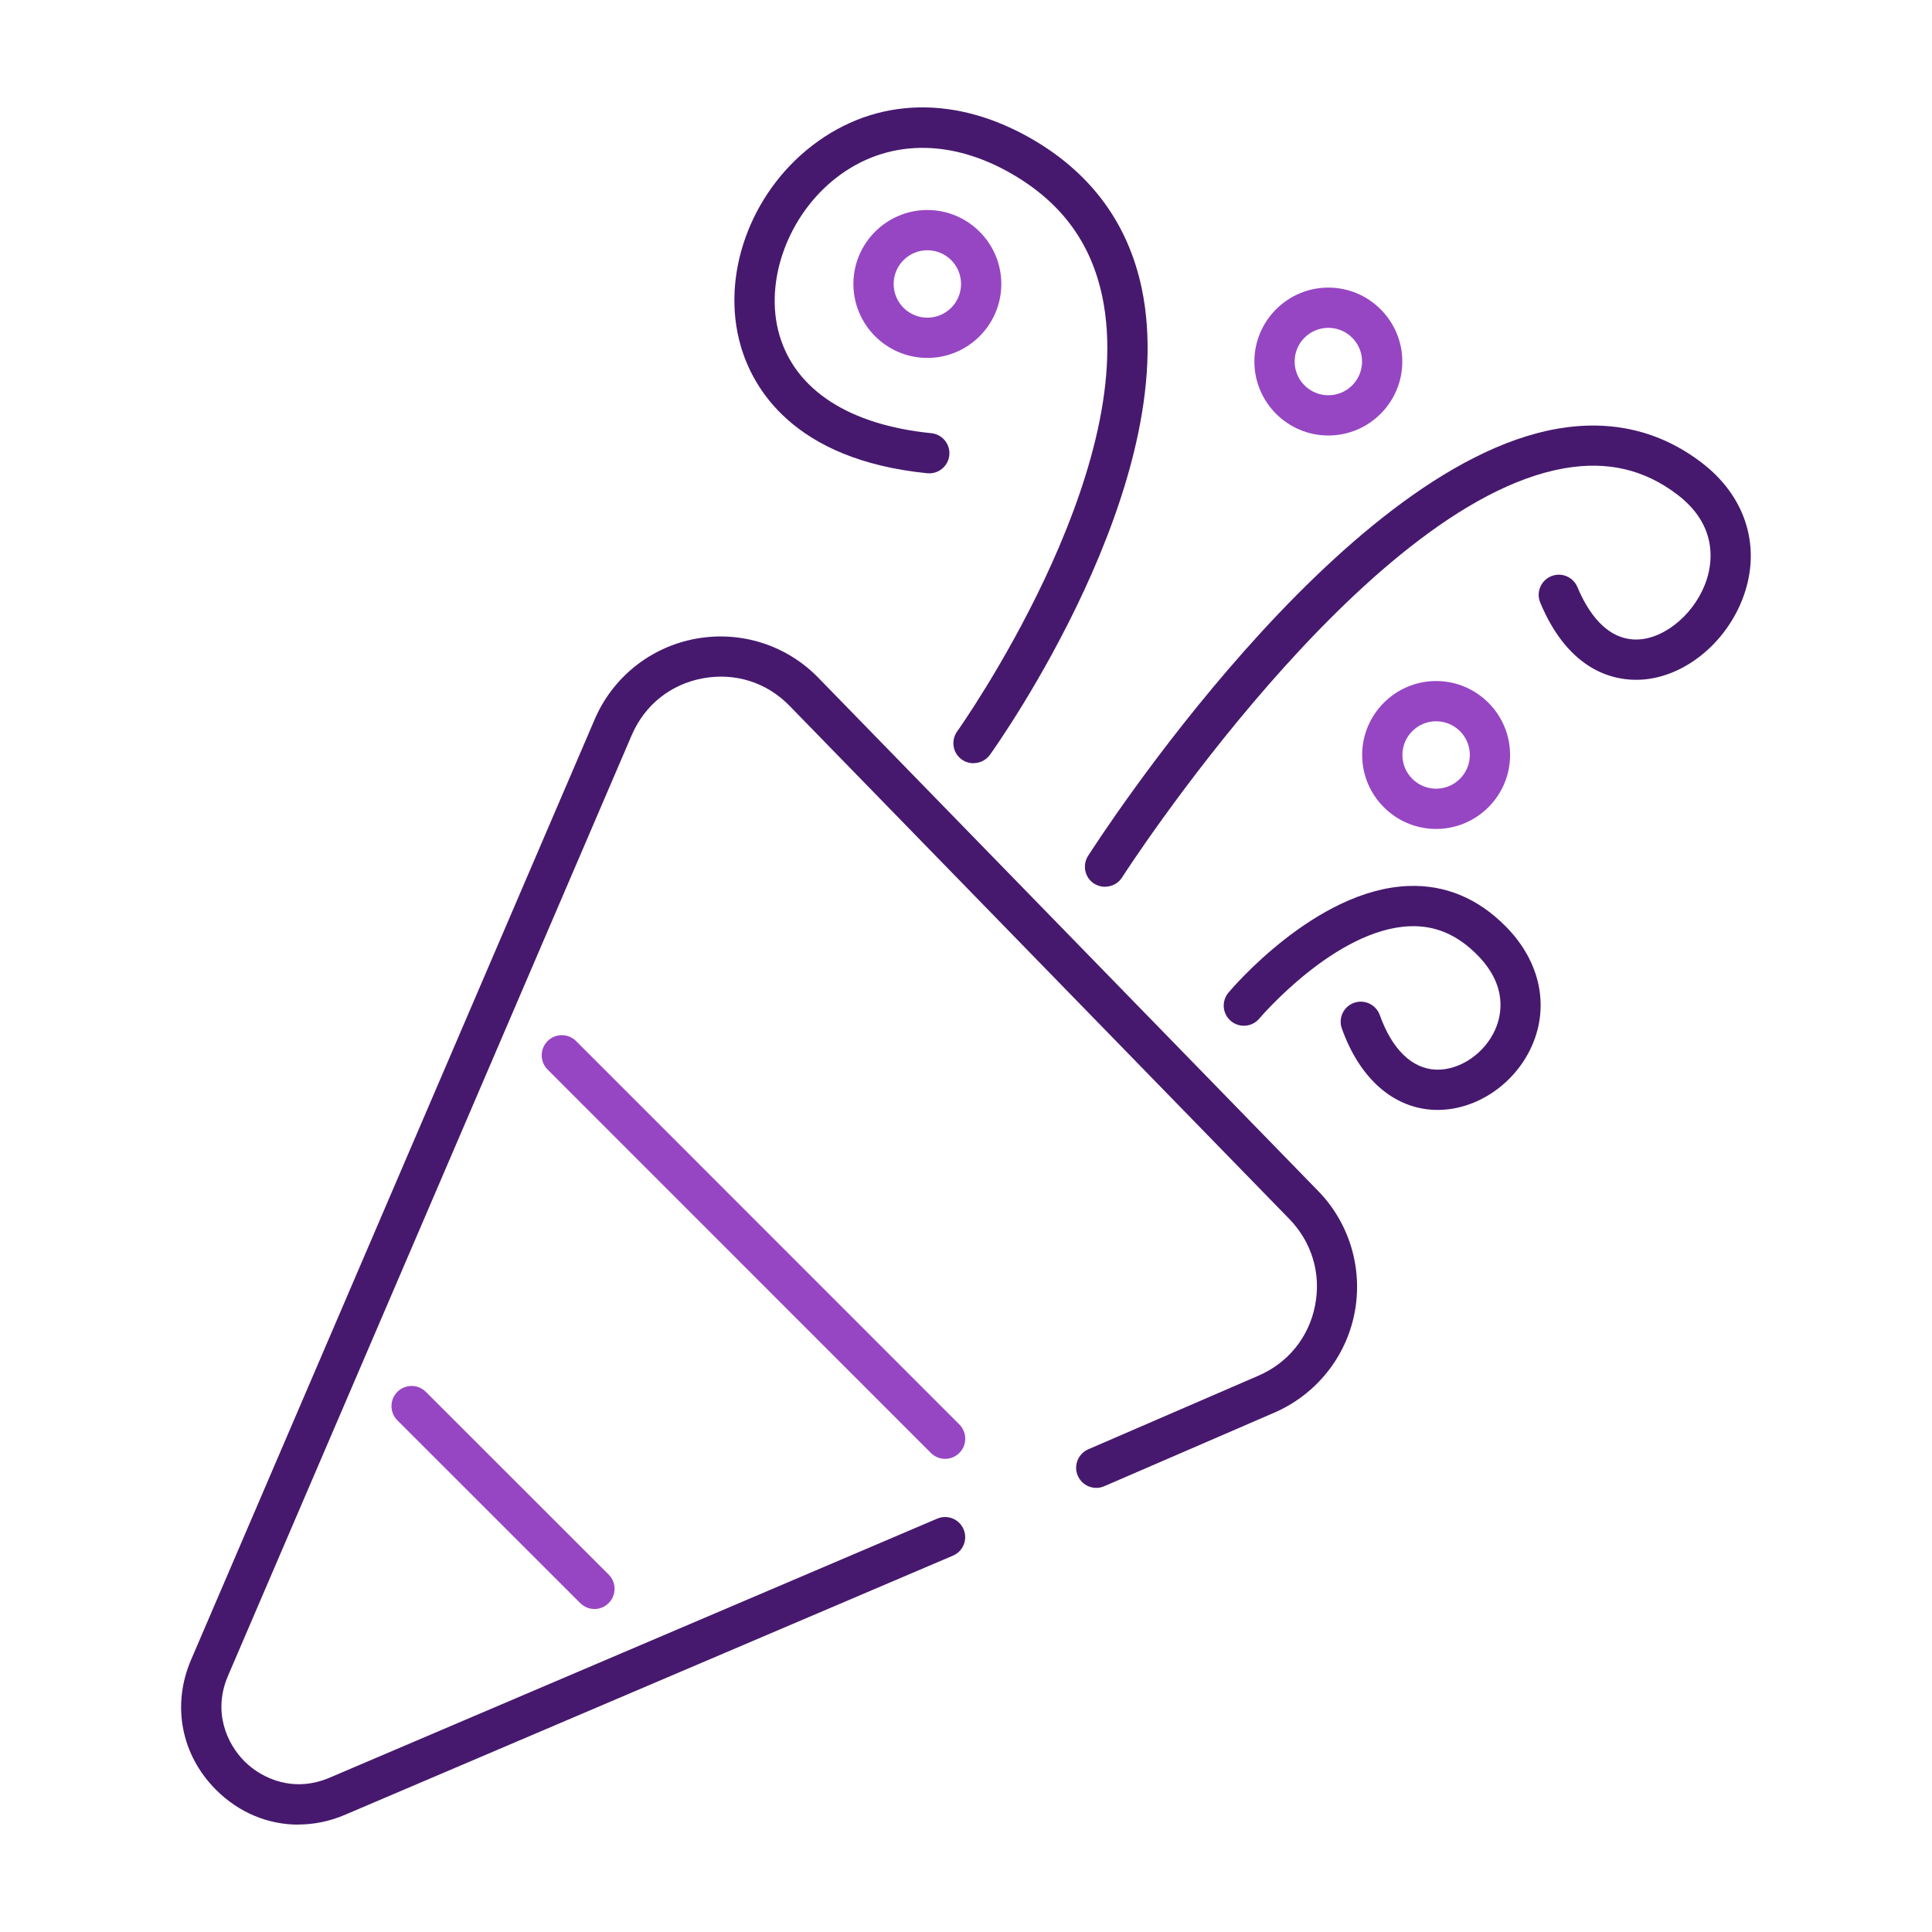 <svg width="120" height="120" viewBox="0 0 120 120" fill="none" xmlns="http://www.w3.org/2000/svg">
<g clip-path="url(#clip0_224_43465)">
<path d="M18.531 113.331C16.662 113.331 14.844 112.594 13.425 111.175C11.256 109.012 10.656 105.925 11.862 103.106L36.937 44.681C38.056 42.069 40.4 40.194 43.2 39.675C46 39.156 48.85 40.062 50.831 42.1L81.875 73.975C83.831 75.981 84.669 78.825 84.131 81.569C83.594 84.312 81.731 86.619 79.162 87.737L68.587 92.312C67.956 92.587 67.219 92.294 66.944 91.662C66.669 91.031 66.962 90.294 67.594 90.019L78.169 85.444C80.012 84.644 81.294 83.056 81.681 81.088C82.069 79.119 81.487 77.162 80.087 75.719L49.044 43.844C47.625 42.381 45.662 41.763 43.656 42.131C41.65 42.5 40.044 43.787 39.237 45.662L14.162 104.087C13.212 106.3 14.069 108.281 15.187 109.4C16.306 110.512 18.287 111.362 20.494 110.406L58.212 94.325C58.85 94.056 59.581 94.35 59.85 94.987C60.119 95.625 59.825 96.356 59.187 96.625L21.475 112.7C20.512 113.119 19.512 113.325 18.525 113.325L18.531 113.331Z" fill="#46196E"/>
<path d="M60.463 47.406C60.213 47.406 59.957 47.331 59.738 47.175C59.175 46.775 59.05 45.994 59.45 45.431C59.563 45.275 70.782 29.438 68.463 18.413C67.769 15.119 65.975 12.65 62.975 10.875C59.088 8.569 55.069 8.625 51.963 11.025C48.95 13.35 47.45 17.45 48.401 20.775C49.388 24.219 52.738 26.394 57.844 26.906C58.532 26.975 59.032 27.587 58.963 28.275C58.894 28.962 58.282 29.462 57.594 29.394C49.238 28.556 46.744 24.062 46.001 21.462C44.757 17.125 46.582 12.025 50.438 9.05C54.401 5.994 59.438 5.875 64.251 8.725C67.838 10.85 70.076 13.938 70.913 17.9C73.457 30 61.975 46.2 61.488 46.881C61.244 47.219 60.863 47.4 60.469 47.4L60.463 47.406Z" fill="#46196E"/>
<path d="M89.306 68.938C89.244 68.938 89.175 68.938 89.113 68.938C86.556 68.844 84.456 67 83.344 63.881C83.113 63.231 83.45 62.519 84.1 62.288C84.75 62.056 85.463 62.394 85.7 63.044C86.463 65.181 87.706 66.388 89.206 66.438C90.675 66.481 92.213 65.438 92.875 63.938C93.269 63.038 93.656 61.237 91.763 59.319C90.519 58.056 89.144 57.469 87.556 57.531C82.938 57.712 78.269 63.206 78.219 63.263C77.775 63.794 76.988 63.862 76.456 63.419C75.925 62.975 75.856 62.188 76.3 61.656C76.519 61.394 81.719 55.263 87.45 55.031C89.756 54.938 91.806 55.794 93.544 57.562C95.65 59.7 96.25 62.462 95.156 64.944C94.113 67.319 91.725 68.938 89.306 68.938Z" fill="#46196E"/>
<path d="M68.637 55.081C68.406 55.081 68.175 55.019 67.962 54.888C67.381 54.519 67.212 53.744 67.581 53.163C68.212 52.175 83.15 29.012 96.718 26.631C100.087 26.044 103.118 26.756 105.725 28.762C108.337 30.769 109.337 33.744 108.4 36.719C107.437 39.775 104.693 42.094 101.868 42.219C100.331 42.288 97.475 41.763 95.668 37.431C95.4 36.794 95.7 36.062 96.337 35.794C96.975 35.525 97.706 35.825 97.975 36.462C98.618 38 99.793 39.8 101.756 39.719C103.506 39.638 105.381 37.987 106.018 35.962C106.381 34.812 106.625 32.6 104.206 30.738C102.143 29.156 99.837 28.619 97.156 29.087C84.668 31.275 69.837 54.269 69.693 54.5C69.456 54.875 69.05 55.075 68.637 55.075V55.081Z" fill="#46196E"/>
<path d="M58.7 90.612C58.381 90.612 58.062 90.487 57.818 90.244L34.012 66.431C33.525 65.944 33.525 65.15 34.012 64.662C34.5 64.175 35.293 64.175 35.781 64.662L59.587 88.475C60.075 88.963 60.075 89.756 59.587 90.244C59.343 90.487 59.025 90.612 58.706 90.612H58.7Z" fill="#9646C3"/>
<path d="M36.919 99.938C36.6 99.938 36.281 99.812 36.037 99.569L24.681 88.219C24.194 87.731 24.194 86.938 24.681 86.45C25.169 85.963 25.962 85.963 26.45 86.45L37.806 97.8C38.294 98.287 38.294 99.081 37.806 99.569C37.562 99.812 37.244 99.938 36.925 99.938H36.919Z" fill="#9646C3"/>
<path d="M82.506 27.05C79.975 27.05 77.912 24.988 77.912 22.456C77.912 19.925 79.975 17.863 82.506 17.863C85.037 17.863 87.1 19.925 87.1 22.456C87.1 24.988 85.037 27.05 82.506 27.05ZM82.506 20.363C81.35 20.363 80.412 21.3 80.412 22.456C80.412 23.613 81.35 24.55 82.506 24.55C83.662 24.55 84.6 23.613 84.6 22.456C84.6 21.3 83.662 20.363 82.506 20.363Z" fill="#9646C3"/>
<path d="M57.6 22.231C55.068 22.231 53.006 20.169 53.006 17.637C53.006 15.106 55.068 13.044 57.6 13.044C60.131 13.044 62.193 15.106 62.193 17.637C62.193 20.169 60.131 22.231 57.6 22.231ZM57.6 15.544C56.443 15.544 55.506 16.481 55.506 17.637C55.506 18.794 56.443 19.731 57.6 19.731C58.756 19.731 59.693 18.794 59.693 17.637C59.693 16.481 58.756 15.544 57.6 15.544Z" fill="#9646C3"/>
<path d="M89.2 51.487C86.669 51.487 84.606 49.425 84.606 46.894C84.606 44.362 86.669 42.3 89.2 42.3C91.731 42.3 93.794 44.362 93.794 46.894C93.794 49.425 91.731 51.487 89.2 51.487ZM89.2 44.8C88.044 44.8 87.106 45.737 87.106 46.894C87.106 48.05 88.044 48.987 89.2 48.987C90.356 48.987 91.294 48.05 91.294 46.894C91.294 45.737 90.356 44.8 89.2 44.8Z" fill="#9646C3"/>
</g>
<defs>
<clipPath id="clip0_224_43465">
<rect width="120" height="120" fill="white"/>
</clipPath>
</defs>
</svg>

